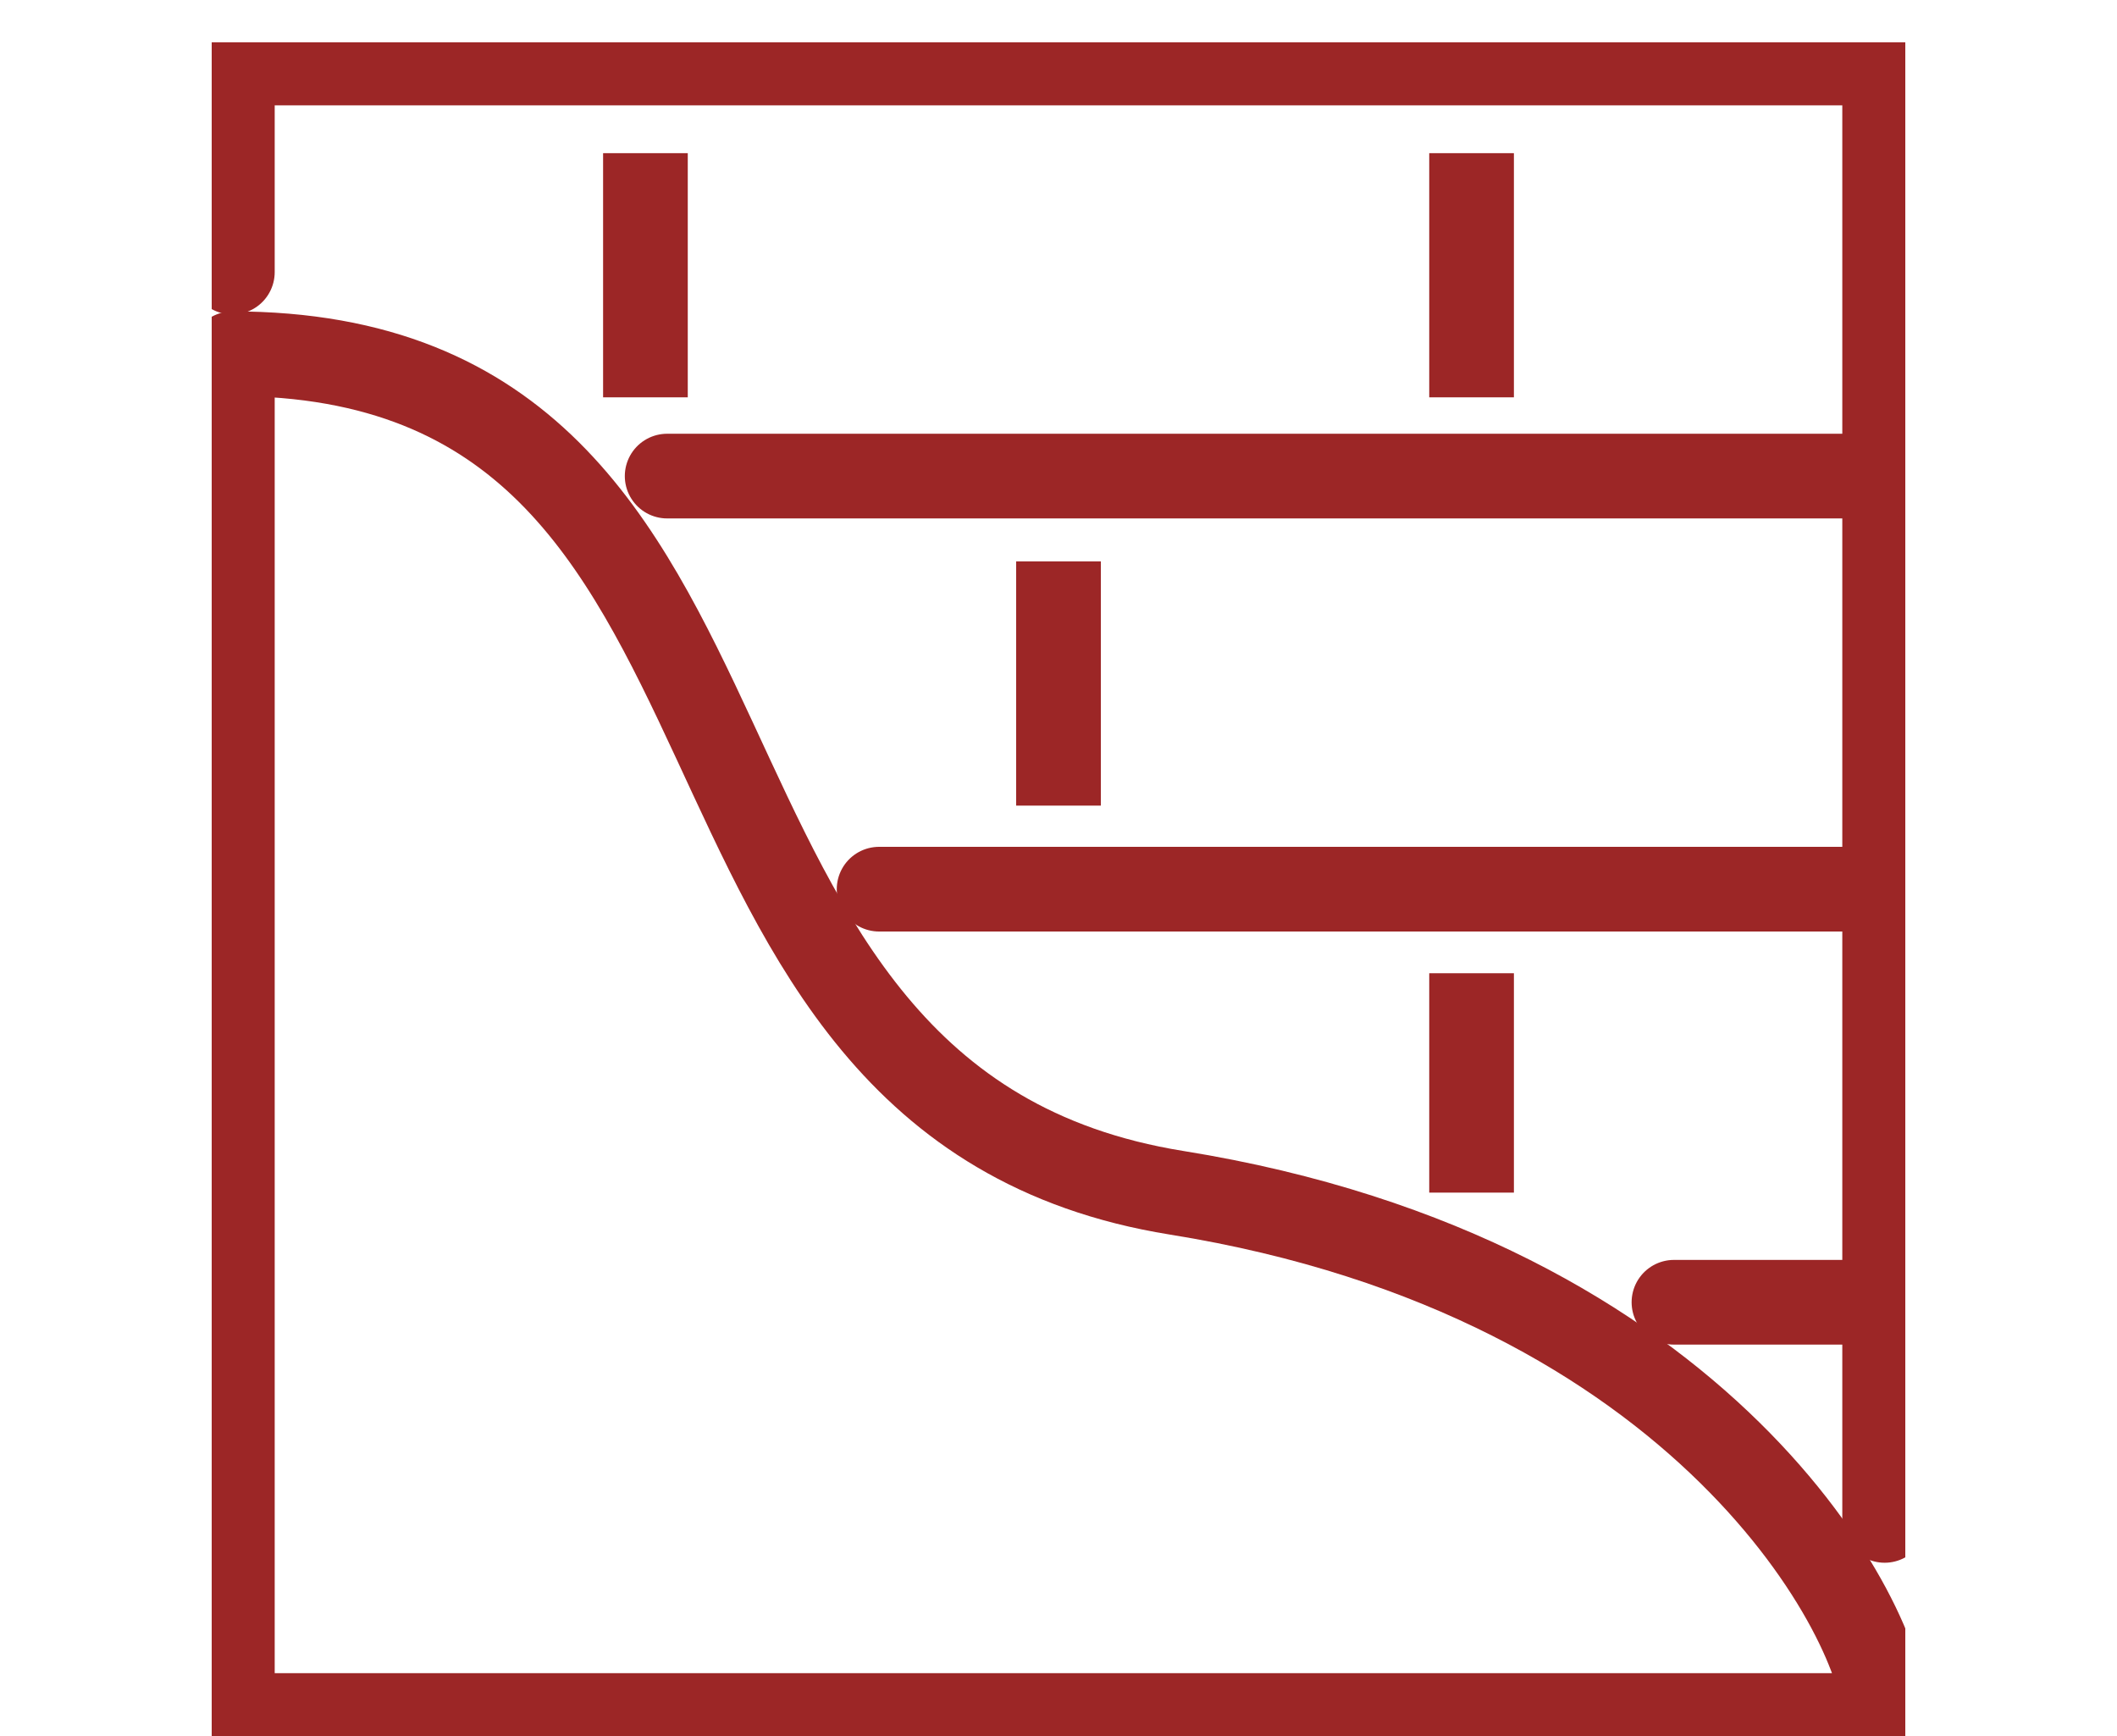 <svg xmlns="http://www.w3.org/2000/svg" xmlns:xlink="http://www.w3.org/1999/xlink" width="50" height="41" viewBox="0 0 50 41">
  <defs>
    <clipPath id="clip-path">
      <rect id="Rectangle_67" data-name="Rectangle 67" width="40" height="40" fill="none" stroke="#9c2626" stroke-width="2"/>
    </clipPath>
  </defs>
  <g id="Picto" transform="translate(0.414)">
    <rect id="Rectangle_63" data-name="Rectangle 63" width="50" height="41" transform="translate(-0.414)" fill="none"/>
    <g id="Groupe_73" data-name="Groupe 73" transform="translate(4.586 1)">
      <g id="Groupe_70" data-name="Groupe 70">
        <g id="Groupe_69" data-name="Groupe 69" clip-path="url(#clip-path)">
          <path id="Tracé_51" data-name="Tracé 51" d="M.5,5.439V.5H39.524V34.92" transform="translate(-0.012 -0.012)" fill="none" stroke="#9c2626" stroke-linecap="round" stroke-linejoin="round" stroke-width="2"/>
          <line id="Ligne_16" data-name="Ligne 16" x2="28.755" transform="translate(10.757 10.244)" fill="none" stroke="#9c2626" stroke-linecap="round" stroke-linejoin="round" stroke-width="2"/>
          <line id="Ligne_17" data-name="Ligne 17" x2="23.749" transform="translate(15.763 20)" fill="none" stroke="#9c2626" stroke-linecap="round" stroke-linejoin="round" stroke-width="2"/>
          <line id="Ligne_18" data-name="Ligne 18" x2="4.977" transform="translate(34.536 29.756)" fill="none" stroke="#9c2626" stroke-linecap="round" stroke-linejoin="round" stroke-width="2"/>
        </g>
      </g>
      <line id="Ligne_19" data-name="Ligne 19" y2="5.767" transform="translate(10.244 2.617)" fill="none" stroke="#9c2626" stroke-linejoin="round" stroke-width="2"/>
      <line id="Ligne_20" data-name="Ligne 20" y2="5.767" transform="translate(29.756 2.617)" fill="none" stroke="#9c2626" stroke-linejoin="round" stroke-width="2"/>
      <line id="Ligne_21" data-name="Ligne 21" y2="5.181" transform="translate(29.756 21.985)" fill="none" stroke="#9c2626" stroke-linejoin="round" stroke-width="2"/>
      <line id="Ligne_22" data-name="Ligne 22" y2="5.767" transform="translate(20 12.259)" fill="none" stroke="#9c2626" stroke-linejoin="round" stroke-width="2"/>
      <g id="Groupe_72" data-name="Groupe 72">
        <g id="Groupe_71" data-name="Groupe 71" clip-path="url(#clip-path)">
          <path id="Tracé_52" data-name="Tracé 52" d="M.5,7.538c13.893,0,9.009,17.677,22.3,19.816C35.333,29.369,39.524,37.58,39.524,39.7H.5Z" transform="translate(-0.012 -0.184)" fill="none" stroke="#9c2626" stroke-linejoin="round" stroke-width="2"/>
        </g>
      </g>
    </g>
  </g>
</svg>
